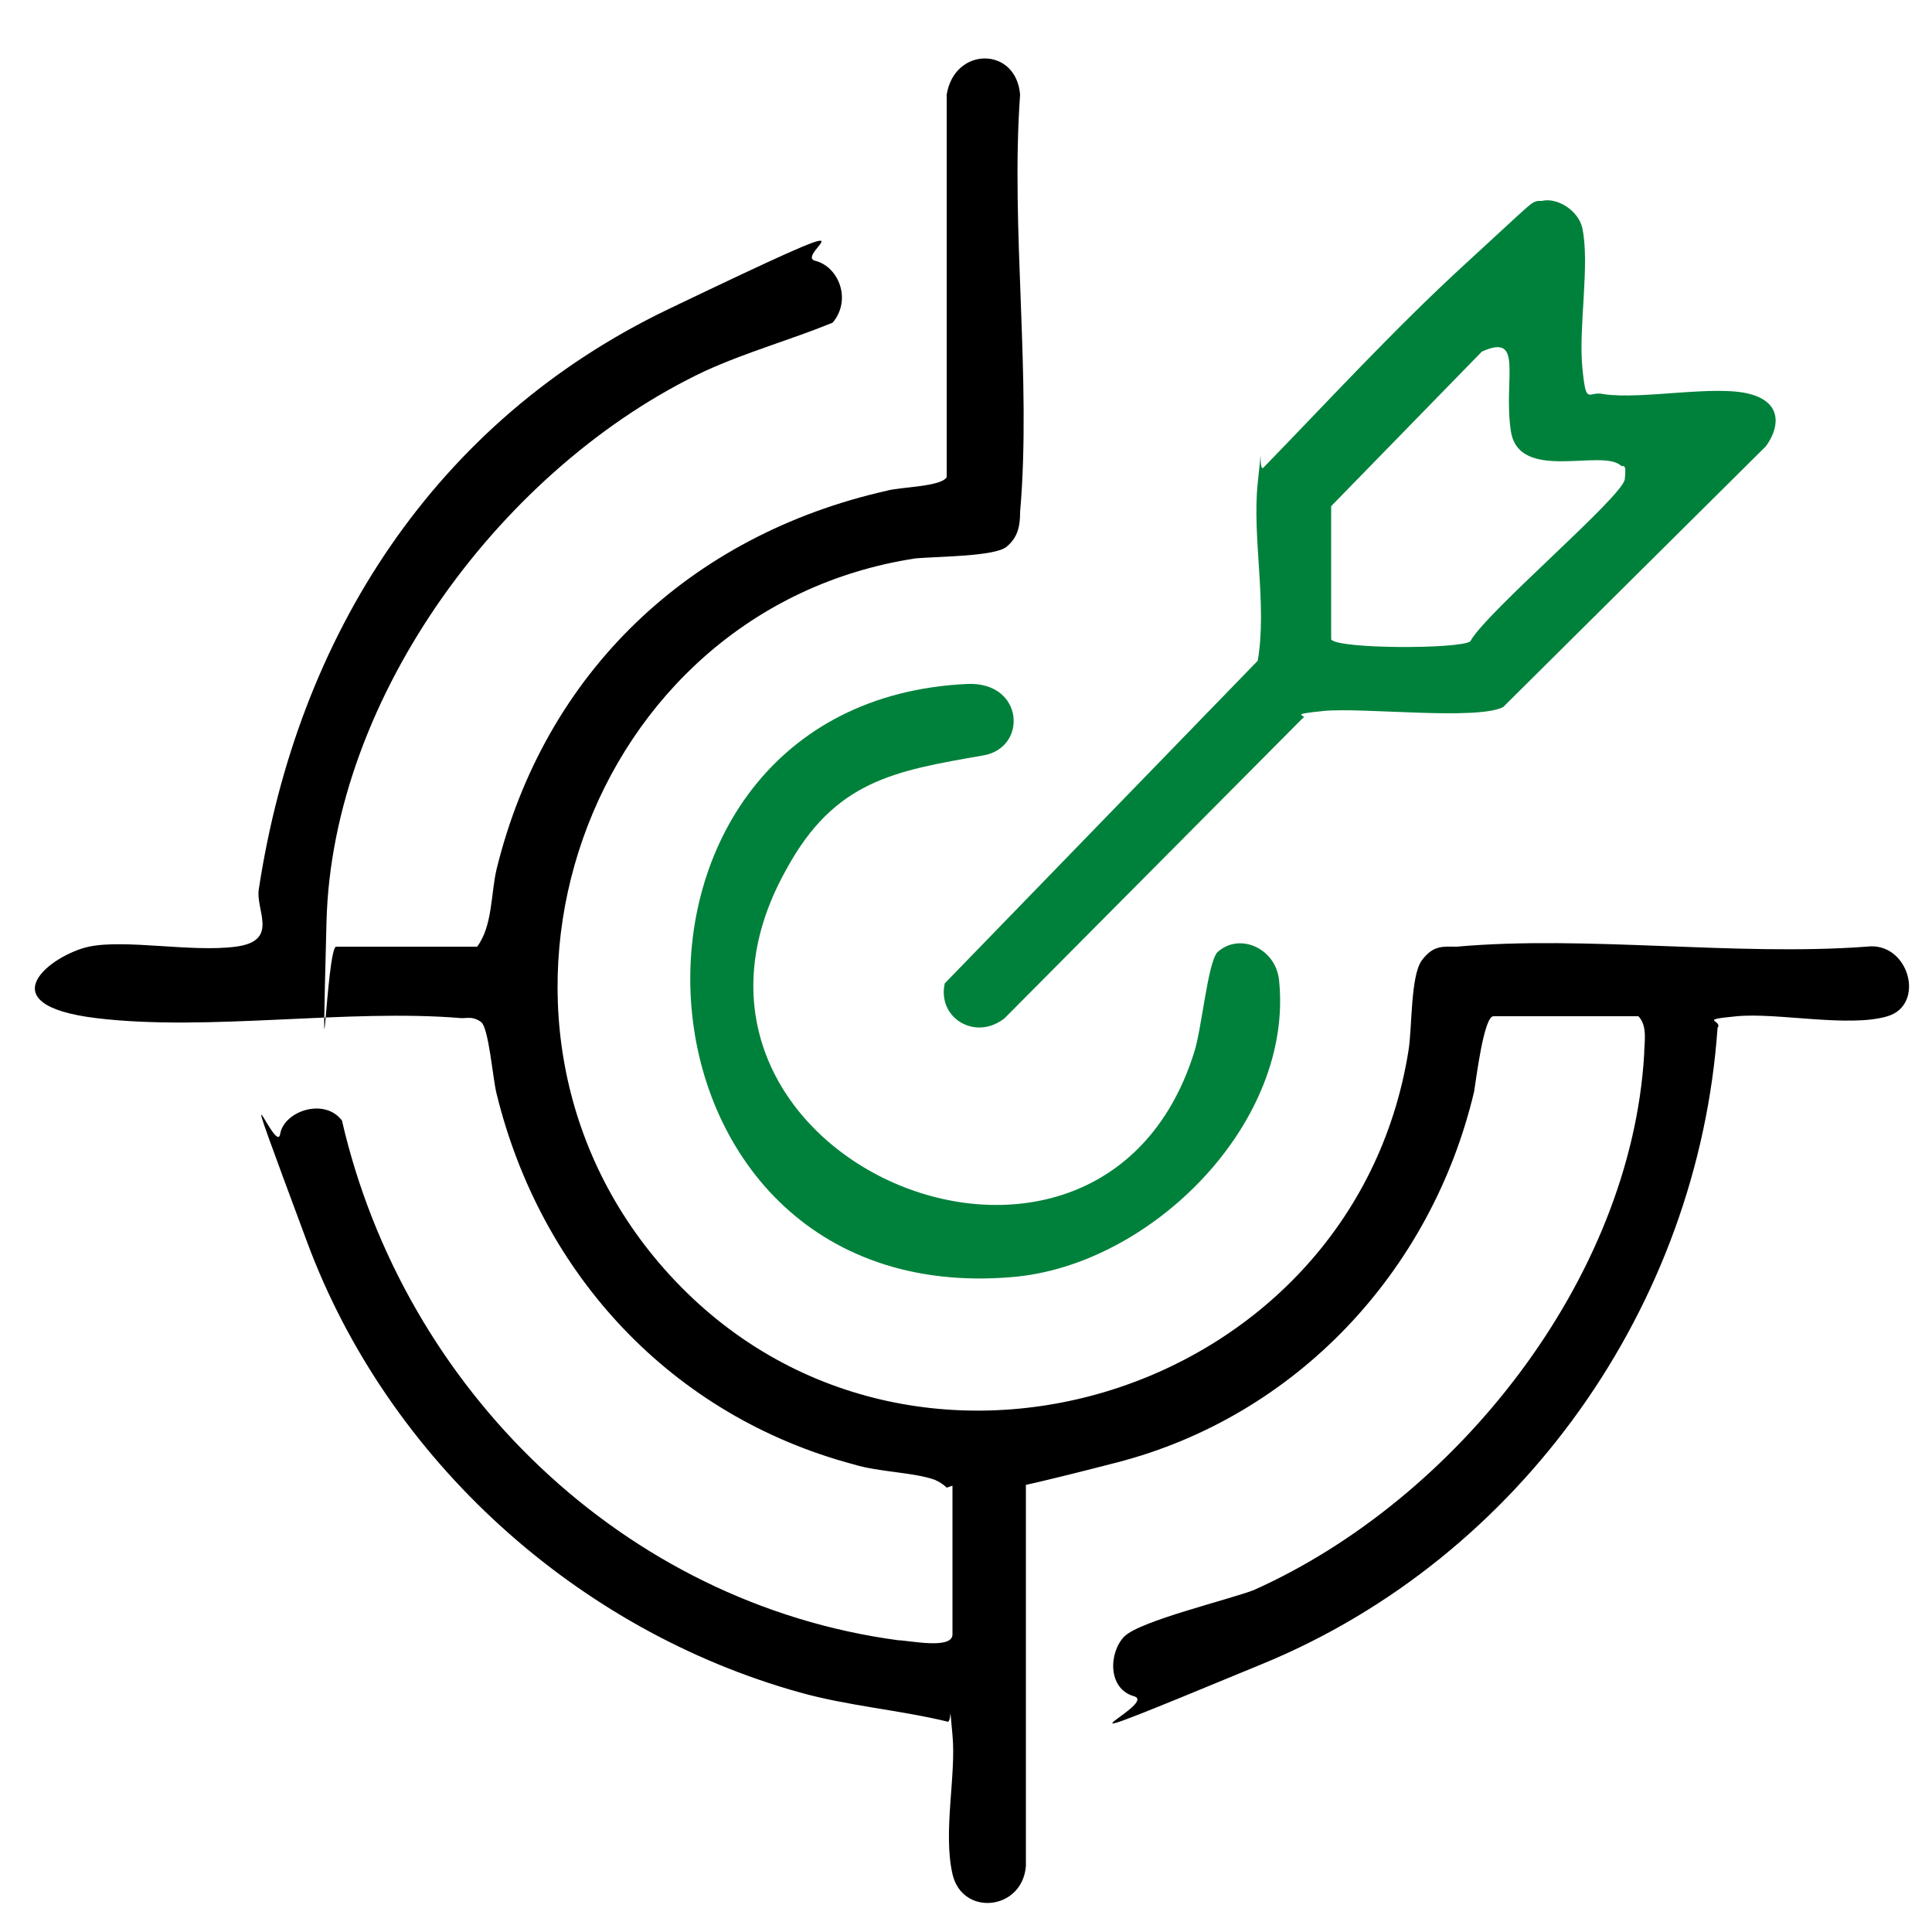 <?xml version="1.0" encoding="UTF-8"?>
<svg id="Layer_1" xmlns="http://www.w3.org/2000/svg" version="1.1" viewBox="0 0 100 100">
  <!-- Generator: Adobe Illustrator 29.3.1, SVG Export Plug-In . SVG Version: 2.1.0 Build 151)  -->
  <defs>
    <style>
      .st0 {
        fill: #00813b;
      }
    </style>
  </defs>
  <path d="M49,77c-.2-.2-.4-.3-.6-.4-1.1-.4-2.9-.4-4.2-.8-9.4-2.5-16.2-9.8-18.5-19.2-.2-.8-.4-3.4-.8-3.7s-.7-.2-1-.2c-5.9-.5-13.1.7-18.9,0s-2.3-3.3-.4-3.7,5.3.3,7.6,0,1-1.9,1.2-3c2-13.1,9.1-24.2,21.2-30s6.4-2.8,7.6-2.5,1.9,2,.9,3.2c-2.2.9-4.4,1.5-6.6,2.5-10.4,4.9-19.3,16.8-19.6,28.5s0,1.3.5,1.3h7.3c.8-1.1.7-2.7,1-4,2.5-10.2,10-17.3,20.2-19.6.7-.2,2.8-.2,3.1-.7V4.9c.4-2.5,3.6-2.5,3.8,0-.5,6.9.6,14.7,0,21.6,0,.7-.1,1.3-.7,1.8s-3.5.5-4.7.6c-17.1,2.6-24.5,23.8-13,36.8,12.3,13.9,35.6,6.8,38.5-11.3.2-1.2.1-3.9.7-4.7s1.1-.7,1.8-.7c6.7-.6,14.4.5,21.2,0,2.2-.3,3.1,3,1.1,3.6s-5.7-.2-7.8,0-.7.2-1,.6c-1,14.4-10.2,27.4-23.5,32.9s-5.3,2.1-6.7,1.7-1.3-2.3-.5-3.1,5.4-1.9,6.7-2.4c10.5-4.7,19.5-16.1,20.2-27.7,0-.6.2-1.5-.3-2h-7.5c-.5,0-.9,3.3-1,3.9-2.2,9.3-9.2,16.8-18.5,19.2s-4.5.8-4.7,1.1v19.8c-.2,2.3-3.3,2.6-3.8.4s.2-5.1,0-7.2,0-.5-.3-.7c-2.5-.6-5.1-.8-7.6-1.5-11.5-3.2-21.3-12-25.5-23.3s-1.6-4.4-1.4-5.6,2.3-1.9,3.2-.7c3.2,13.9,14.6,25,28.8,26.9.5,0,2.8.5,2.8-.3v-7.7Z"/>
  <path class="st0" d="M79.8,10.4c.8-.2,1.9.5,2.1,1.4.4,1.9-.2,5.1,0,7.2s.3,1.2,1.1,1.4c2,.3,5.8-.5,7.6,0s1.4,1.9.8,2.7l-13.6,13.5c-1.4.7-7.3,0-9.3.2s-.7.2-1.1.4l-15.4,15.5c-1.5,1.2-3.5,0-3.1-1.8l16.2-16.7c.5-2.9-.3-6.4,0-9.2s0-.5.3-.8c3.4-3.5,6.8-7.2,10.4-10.5s3.4-3.2,3.8-3.3ZM83.9,24.1c-1-.9-5.3.9-5.7-1.8s.7-5.1-1.5-4.1l-7.8,8v6.9c.4.5,6.6.5,7.2.1.8-1.5,7.9-7.5,8-8.4s-.1-.6-.2-.7Z"/>
  <path class="st0" d="M62.9,49.4c1.1-1.2,3.1-.4,3.3,1.3.8,7.4-6.6,14.8-13.8,15.4-21,1.8-22.6-29.8-2.3-30.7,2.9-.1,3.1,3.3.8,3.7-4.6.8-7.7,1.3-10.2,5.9-8.3,14.8,16.1,25.3,21.1,9.5.4-1.2.7-4.6,1.2-5.2Z"/>
</svg>